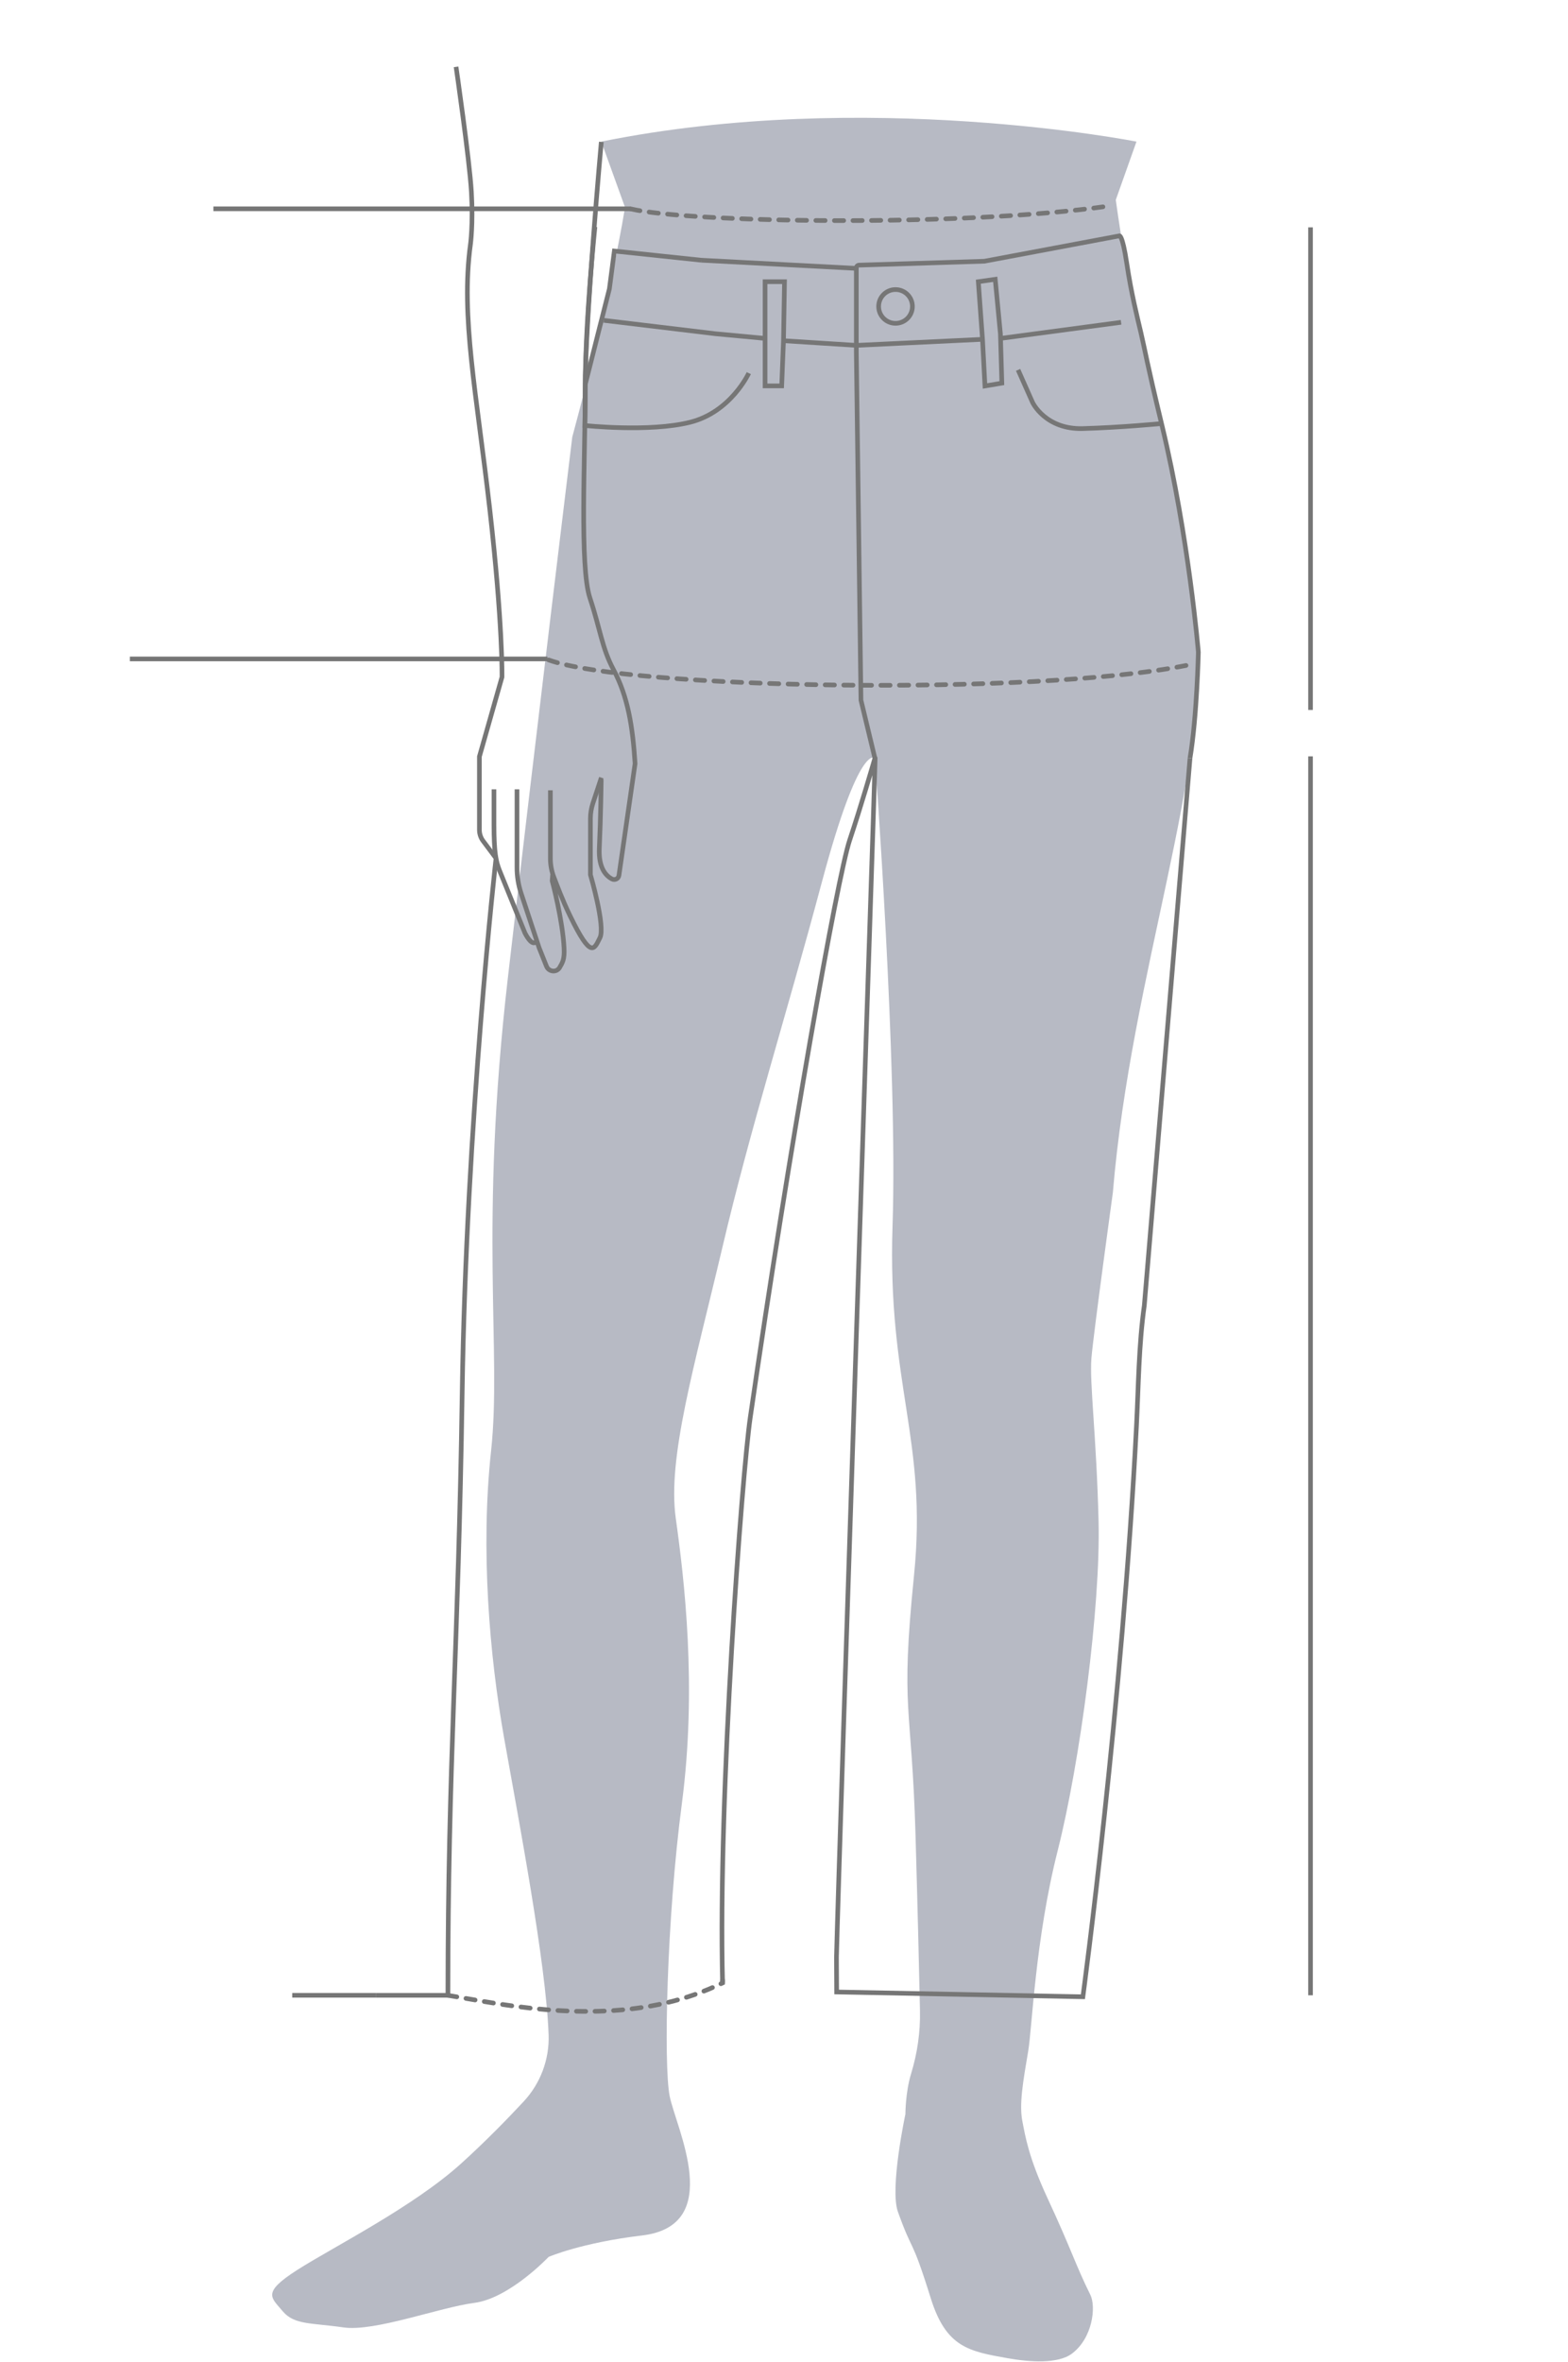 <svg width="338" height="509" xmlns="http://www.w3.org/2000/svg">
  <g fill="none" fill-rule="evenodd">
    <path d="m240.52 43.08 4.46-12.56s-58.31-11.55-115.36 0l5.11 14.16C131.62 63.9 123.36 94.18 123.36 94.18s-7.6 62.26-13.87 116.42c-6.27 54.16-1.32 80.75-3.63 102.05-2.31 21.3-.33 44.26 2.81 61.93s9.03 48.53 9.58 63.74c0 .06 0 .11.01.17.19 5.33-1.76 10.51-5.39 14.41-3.42 3.67-8.17 8.56-13.44 13.33-10.4 9.41-27.58 18-35.34 22.95-7.76 4.95-5.61 5.94-3.14 8.92 2.48 2.97 6.28 2.48 13.05 3.47 6.77.99 20.64-4.29 28.24-5.28 7.6-.99 16.02-9.91 16.02-9.91s6.99-3.05 20.15-4.62c18-2.15 7.27-23.28 5.94-30.05-1.32-6.77-.66-37.98 2.64-63.08 3.3-25.1.5-48.39-1.32-61.43s3.96-32.53 10.07-58.46 13.38-48.55 21.46-78.77c8.09-30.22 11.4-26.59 11.4-26.59s4.95 66.22 3.8 100.73c-1.16 34.51 7.6 46.07 4.62 75.47-2.97 29.39-.5 27.25.33 55.82.47 16.41.79 29.63.96 37.9.1 4.62-.57 9.21-1.92 13.62-1.22 3.99-1.22 8.69-1.22 8.69s-3.42 15.98-1.62 21.03c3.3 9.25 2.79 4.89 7.08 18.63 3.31 10.61 8.22 11.46 16.57 12.94 4.76.85 10.86 1.27 13.87-.99 4.44-3.33 5.25-10.08 3.96-12.68-3.25-6.57-3.96-9.48-9.25-20.87-4.09-8.83-4.76-13.3-5.39-16.49-.72-3.65.11-8.44 1.26-15.21.82-4.77 1.5-24 6.35-43.16 4.85-19.16 9.25-52.62 8.81-70.9-.44-18.28-1.98-29.94-1.54-35.23.44-5.29 4.62-35.67 4.62-35.67 3.96-47.56 21.14-91.16 18.06-122.86-2.04-21.01-7.76-44.5-11.39-57.95-2.2-8.23-4.88-24.67-6.04-33.12Z" fill="#B7BAC4" fill-rule="nonzero"></path>
    <path d="M106.48 170.109v7.63c0 5.82.41 7.92 1.21 9.89l5.47 13.45s1.63 3.35 2.54 1.62" stroke="#767676"></path>
    <path d="M98.31 14.41s2.89 19.91 3.3 26.91c.41 7-.2 11.36-.2 11.36-2.13 15.62 1.32 32.06 4.16 57.01 2.84 24.95 2.64 36.22 2.64 36.22l-4.87 17.14v15.77c0 .83.25 1.63.72 2.31l2.88 3.85M129.6 168.02s-.1 8.01-.41 14.81c-.19 4.29 1.47 5.95 2.73 6.6.63.32 1.4-.06 1.5-.77l3.48-24.09c-.51-7.91-1.52-14.41-4.67-20.29-2.49-4.65-2.84-8.72-5.07-15.42-2.23-6.7-1.01-30.23-1.01-45.04 0-14.81 2.09-34.92 2.09-34.92" stroke="#767676"></path>
    <path d="m129.63 167.59-1.82 5.51c-.35 1.07-.54 2.19-.54 3.32v12.09s3.28 11.16 2.05 13.59c-1.24 2.43-1.84 4.77-6.41-4.67-1.75-3.61-2.79-6.53-3.49-8.31-.52-1.32-.78-2.73-.78-4.14v-14.66M111.44 170.109v16.9c0 1.86.3 3.71.88 5.48l3.88 11.74 1.61 4.03c.49 1.21 2.18 1.38 2.83.24.59-1.04 1.08-1.7.95-4.17-.3-6.06-2.56-14.51-2.56-14.51l.1-1.4M155.76 427.339c-1.03-40.56 4.23-109.93 5.96-121.82 8.47-58.34 18.79-116.52 21.43-124.44 2.43-7.28 5.04-16.27 5.45-17.7.01-.03.05-.018.05.01-.16 7.51-7.69 232.45-8.34 258.41l.04 7.49 53.08 1.03s8.53-63.36 11.55-123.06c.44-8.66.48-17.35 1.69-25.94l9.85-117.93M106.92 184.99s-6.42 56.58-7.29 115.18c-.83 55.57-3.08 79.58-3.08 130.11" stroke="#767676"></path>
    <path d="m96.5 430 8.07 1.38c17.39 2.97 35.33 3.69 51.19-4.04v-.58" stroke="#767676" stroke-linecap="round" stroke-dasharray="2"></path>
    <path stroke="#767676" d="M81 430h16M256.52 163.38c1.5-9 1.8-22.84 1.8-22.84s-2.05-24.79-7.84-48.84c-3.42-14.2-3.53-15.66-4.55-20.02-.77-3.3-2.05-8.3-3.04-14.91-.99-6.61-1.65-5.93-1.65-5.93l-29.08 5.46-26.98.84c-.33.01-.59.28-.59.61v18.26l1 74.88 3 12.49"></path>
    <path stroke="#767676" d="m210.89 60.709.9 12.42.53 10.05 3.64-.61-.31-10.64-1.12-11.74zM164.92 60.711V83.161h3.58l.39-9.73.22-12.72zM184.6 57.84l-33.42-1.76M151.18 56.08l-18.75-1.98-1.07 8.16-1.69 6.68-.14.54-3.37 13.34M126.07 91.7s13.87 1.5 22.68-.7 12.66-10.59 12.66-10.59M193.04 69.68c2.011 0 3.64-1.629 3.64-3.64 0-2.01-1.629-3.64-3.64-3.64-2.01 0-3.64 1.63-3.64 3.64 0 2.011 1.63 3.64 3.64 3.64ZM219.46 79.711l3.13 7.04s2.76 5.83 10.8 5.61c8.04-.22 16.79-1.06 16.79-1.06"></path>
    <path stroke="#767676" d="m130.15 69.039 24.11 2.89 10.66 1M168.89 73.429l15.71 1 27.19-1.3M215.65 72.931l26.01-3.47M126.07 92.19c.04-2.78.08-5.94.08-8.37 0-14.81 3.47-53.24 3.47-53.24M282.5 49v104"></path>
    <path d="M118.261 142.218c17.239 6.283 104.239 7.783 137.512 1.175M135.987 45.023C148.359 47.963 207 49 238.996 44.406" stroke="#767676" stroke-linecap="round" stroke-dasharray="2"></path>
    <path stroke="#767676" d="M28 142h90M282.5 163v267M46 45h90M63 430h18"></path>
  </g>
</svg>
